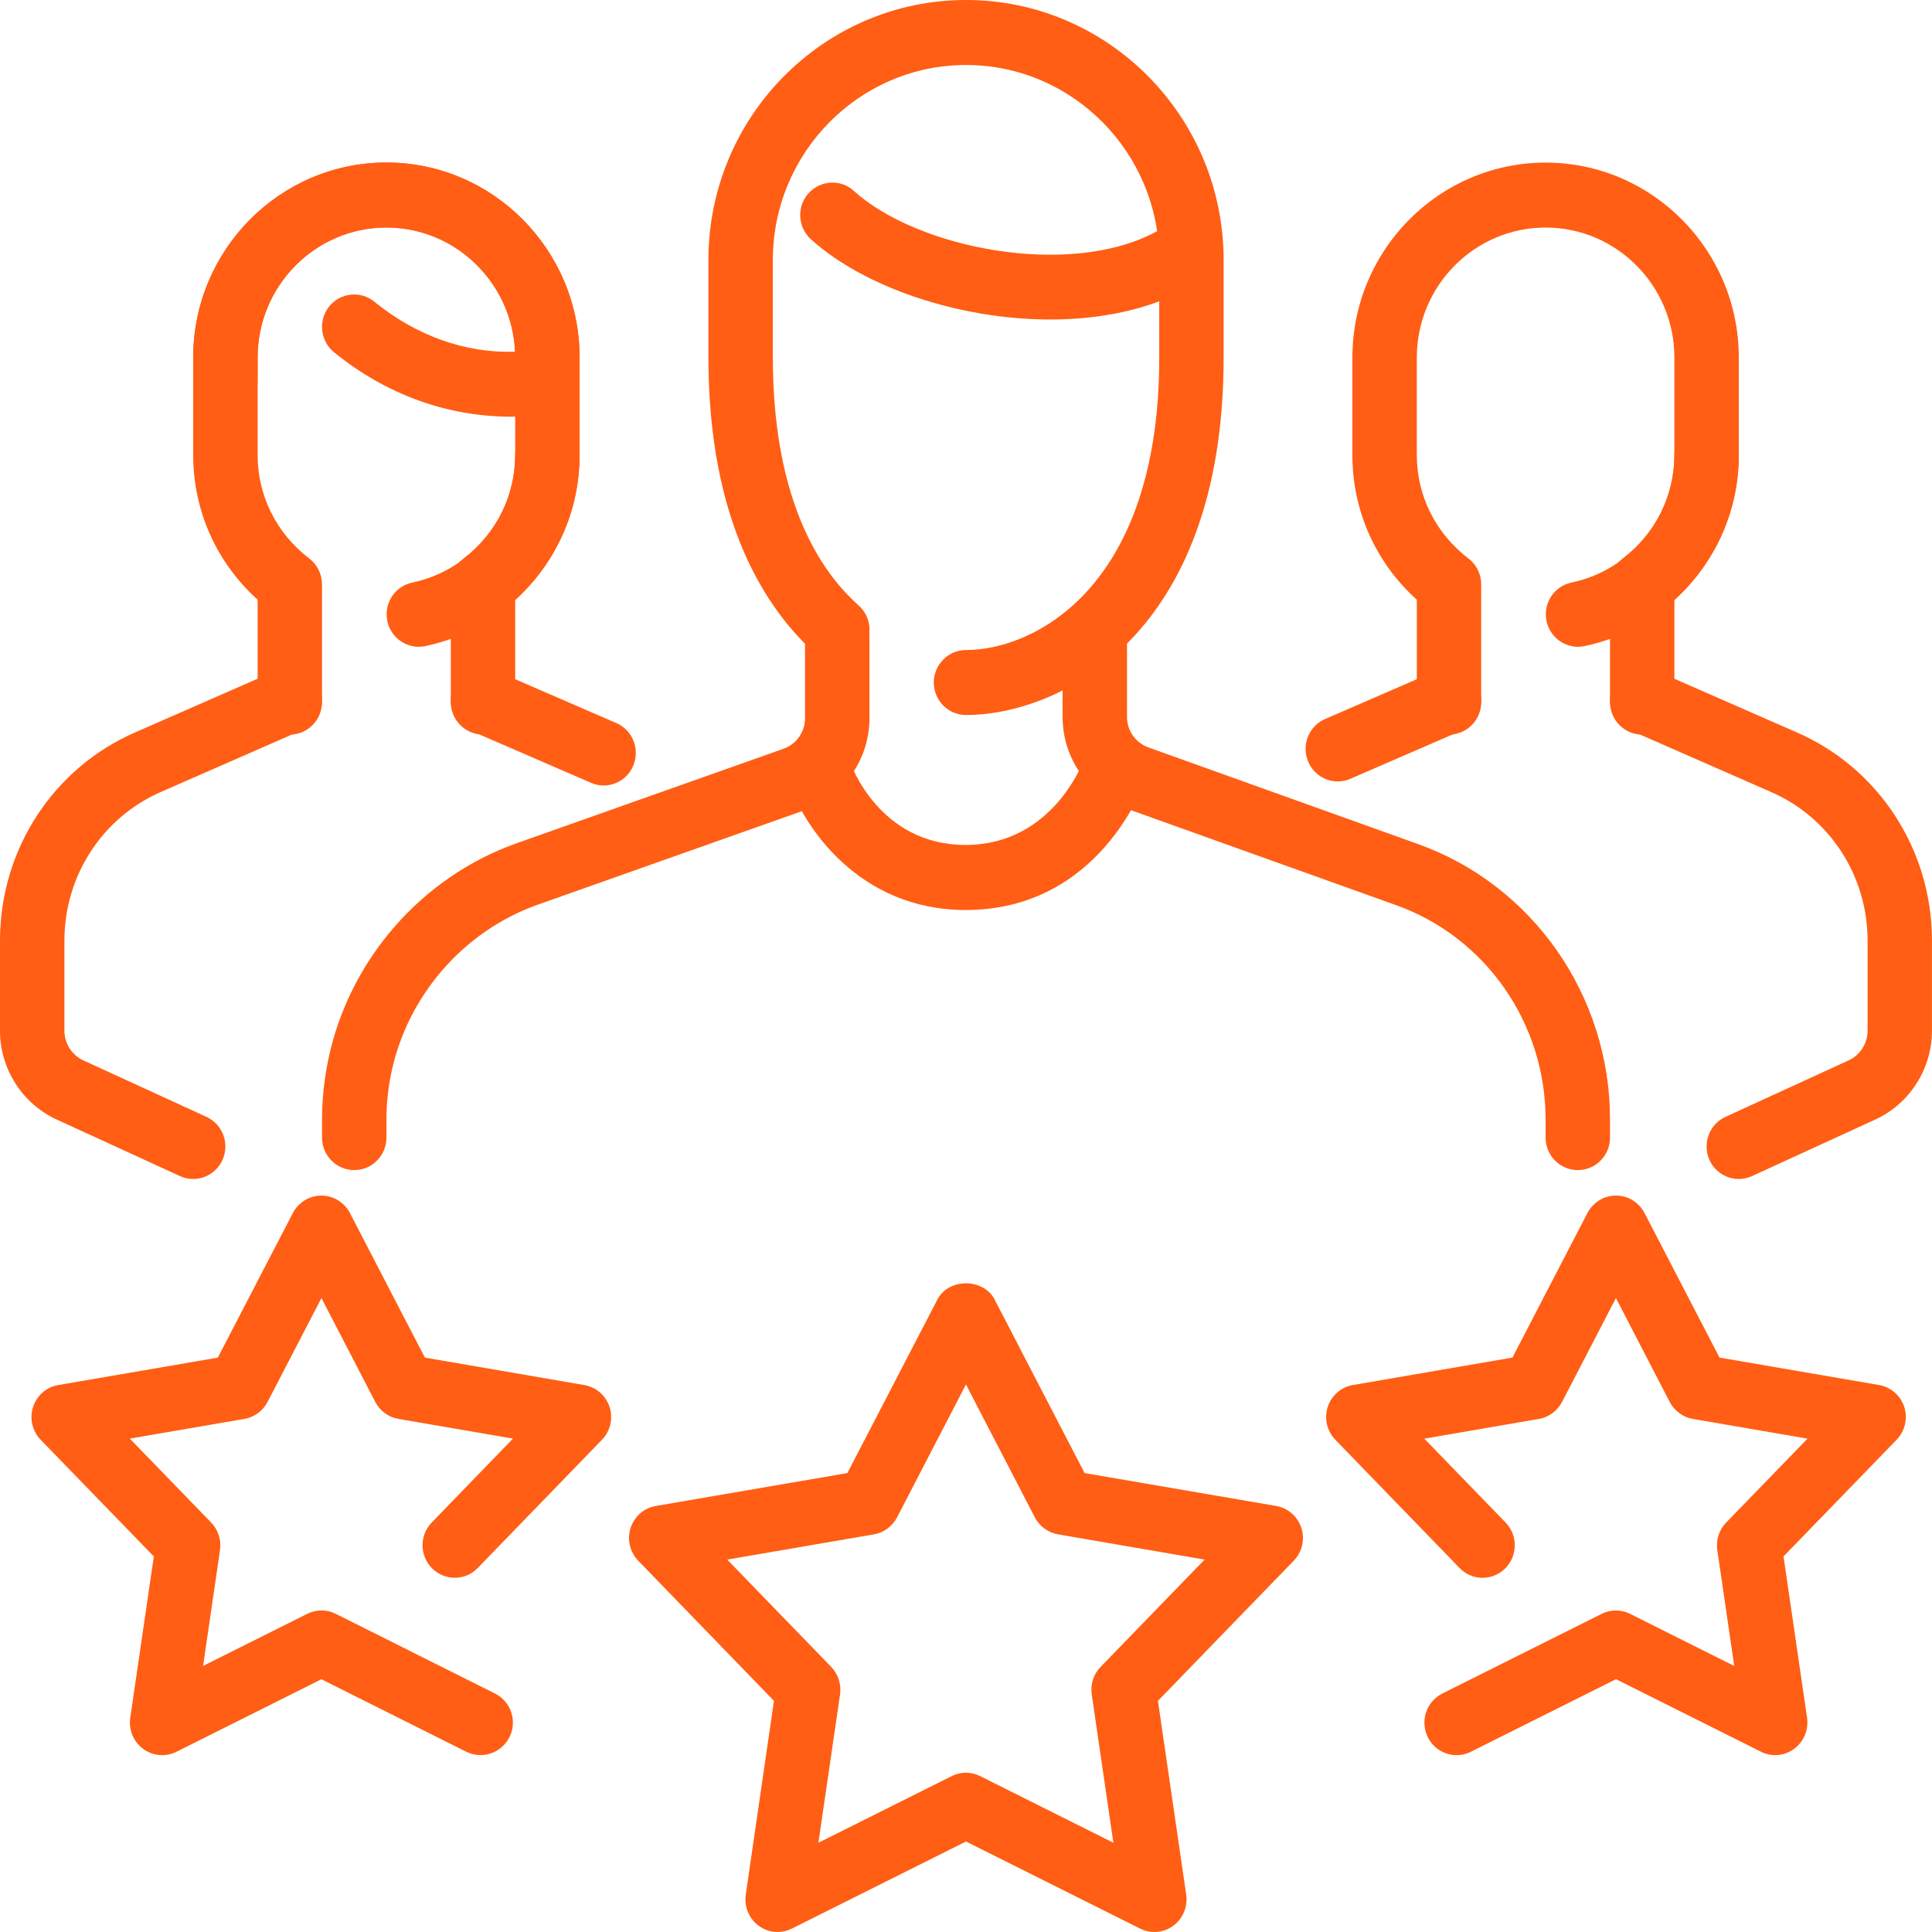 <?xml version="1.0" encoding="UTF-8"?>
<svg xmlns="http://www.w3.org/2000/svg" width="50" height="50" viewBox="0 0 50 50" fill="none">
  <g>
    <path d="M12.5 19.01C12.04 19.01 11.667 18.634 11.667 18.169V15.123C11.667 14.858 11.788 14.611 11.997 14.453C12.847 13.804 13.333 12.828 13.333 11.777V9.253C13.333 7.397 11.838 5.888 10 5.888C8.162 5.888 6.667 7.397 6.667 9.253V11.777C6.667 12.828 7.153 13.804 8.003 14.453C8.212 14.611 8.333 14.86 8.333 15.124V18.171C8.333 18.635 7.96 19.012 7.5 19.012C7.04 19.012 6.667 18.634 6.667 18.169V15.52C5.602 14.559 5 13.216 5 11.777V9.253C5 6.47 7.243 4.206 10 4.206C12.757 4.206 15 6.47 15 9.253V11.777C15 13.216 14.398 14.557 13.333 15.52V18.169C13.333 18.634 12.96 19.01 12.5 19.01Z" fill="#ff5e14"></path>
    <path d="M10.838 16.739C10.451 16.739 10.104 16.465 10.023 16.068C9.931 15.612 10.221 15.168 10.673 15.076C12.213 14.754 13.333 13.368 13.333 11.777C13.333 11.312 13.706 10.935 14.166 10.935C14.626 10.935 14.999 11.312 14.999 11.777C14.999 14.162 13.319 16.241 11.006 16.721C10.949 16.733 10.894 16.739 10.838 16.739Z" fill="#ff5e14"></path>
    <path d="M15.622 20.328C15.512 20.328 15.401 20.306 15.294 20.259L12.171 18.905C11.747 18.722 11.552 18.227 11.734 17.8C11.914 17.371 12.404 17.177 12.827 17.359L15.951 18.713C16.374 18.897 16.569 19.391 16.387 19.819C16.252 20.138 15.944 20.328 15.622 20.328Z" fill="#ff5e14"></path>
    <path d="M5 30.512C4.885 30.512 4.767 30.488 4.655 30.436L1.465 28.973C0.575 28.562 0 27.66 0 26.675V24.343C0 21.984 1.383 19.865 3.523 18.943L7.168 17.346C7.595 17.161 8.082 17.356 8.265 17.782C8.447 18.208 8.253 18.704 7.832 18.889L4.183 20.487C2.653 21.148 1.667 22.661 1.667 24.343V26.675C1.667 27.003 1.858 27.305 2.155 27.442L5.345 28.905C5.763 29.097 5.948 29.597 5.758 30.019C5.618 30.329 5.315 30.512 5 30.512Z" fill="#ff5e14"></path>
    <path d="M13.232 10.784C11.572 10.784 9.985 10.207 8.643 9.115C8.287 8.824 8.23 8.296 8.517 7.934C8.808 7.572 9.333 7.517 9.688 7.808C10.758 8.678 12.028 9.147 13.33 9.102C13.25 7.315 11.787 5.888 10 5.888C8.162 5.888 6.667 7.397 6.667 9.253V9.875C6.667 10.34 6.293 10.717 5.833 10.717C5.373 10.717 5 10.341 5 9.875V9.253C5 6.47 7.243 4.206 10 4.206C12.757 4.206 15 6.47 15 9.253V9.842C15 10.256 14.702 10.607 14.298 10.673C13.913 10.735 13.58 10.784 13.232 10.784Z" fill="#ff5e14"></path>
    <path d="M42.5 19.011C42.04 19.011 41.667 18.634 41.667 18.169V15.123C41.667 14.859 41.788 14.611 41.997 14.453C42.847 13.804 43.333 12.828 43.333 11.777V9.253C43.333 7.398 41.838 5.889 40 5.889C38.162 5.889 36.667 7.398 36.667 9.253V11.777C36.667 12.828 37.153 13.804 38.003 14.453C38.212 14.611 38.333 14.86 38.333 15.124V18.171C38.333 18.636 37.96 19.012 37.5 19.012C37.04 19.012 36.667 18.636 36.667 18.171V15.521C35.602 14.561 35 13.219 35 11.778V9.255C35 6.472 37.243 4.208 40 4.208C42.757 4.208 45 6.472 45 9.255V11.778C45 13.219 44.398 14.559 43.333 15.521V18.171C43.333 18.634 42.96 19.011 42.5 19.011Z" fill="#ff5e14"></path>
    <path d="M40.838 16.739C40.451 16.739 40.105 16.465 40.023 16.068C39.931 15.612 40.221 15.168 40.673 15.076C42.213 14.754 43.333 13.368 43.333 11.777C43.333 11.312 43.706 10.935 44.166 10.935C44.626 10.935 44.999 11.312 44.999 11.777C44.999 14.162 43.319 16.241 41.006 16.721C40.949 16.733 40.894 16.739 40.838 16.739Z" fill="#ff5e14"></path>
    <path d="M34.622 20.223C34.3 20.223 33.992 20.033 33.857 19.713C33.675 19.287 33.87 18.791 34.294 18.608L37.172 17.359C37.592 17.179 38.084 17.371 38.265 17.8C38.447 18.226 38.252 18.722 37.829 18.905L34.95 20.154C34.844 20.201 34.734 20.223 34.622 20.223Z" fill="#ff5e14"></path>
    <path d="M44.999 30.512C44.684 30.512 44.381 30.329 44.241 30.019C44.051 29.597 44.236 29.097 44.654 28.905L47.844 27.442C48.141 27.305 48.333 27.004 48.333 26.675V24.343C48.333 22.661 47.346 21.148 45.821 20.491L42.168 18.889C41.746 18.704 41.553 18.209 41.734 17.782C41.918 17.355 42.401 17.16 42.831 17.346L46.479 18.945C48.616 19.865 49.999 21.984 49.999 24.343V26.675C49.999 27.66 49.424 28.562 48.534 28.973L45.344 30.436C45.233 30.487 45.114 30.512 44.999 30.512Z" fill="#ff5e14"></path>
    <path d="M27.183 8.269C24.813 8.269 22.346 7.426 20.986 6.192C20.643 5.88 20.614 5.349 20.923 5.004C21.231 4.659 21.763 4.63 22.1 4.942C23.743 6.432 27.68 7.211 29.934 5.99C30.34 5.769 30.846 5.922 31.063 6.333C31.281 6.743 31.128 7.251 30.723 7.472C29.695 8.025 28.453 8.269 27.183 8.269Z" fill="#ff5e14"></path>
    <path d="M24.989 23.551C22.224 23.551 20.782 21.375 20.406 20.222C20.261 19.78 20.499 19.305 20.936 19.159C21.372 19.014 21.841 19.253 21.986 19.691C22.021 19.792 22.759 21.867 24.989 21.867C27.237 21.867 28.029 19.728 28.064 19.637C28.219 19.201 28.703 18.974 29.128 19.129C29.559 19.283 29.788 19.76 29.636 20.197C29.587 20.335 28.436 23.551 24.989 23.551Z" fill="#ff5e14"></path>
    <path d="M40.833 30.282C40.373 30.282 40 29.905 40 29.441V28.971C40 26.477 38.442 24.246 36.123 23.423L29.172 20.933C28.172 20.582 27.5 19.626 27.5 18.558V16.489C27.5 16.024 27.873 15.648 28.333 15.648C28.793 15.648 29.167 16.024 29.167 16.489V18.558C29.167 18.911 29.392 19.227 29.725 19.345L36.678 21.837C39.662 22.895 41.667 25.763 41.667 28.971V29.442C41.667 29.907 41.293 30.282 40.833 30.282Z" fill="#ff5e14"></path>
    <path d="M9.167 30.282C8.707 30.282 8.334 29.905 8.334 29.44V28.986C8.334 28.461 8.389 27.935 8.497 27.415C9.034 24.853 10.891 22.716 13.337 21.835L20.274 19.379C20.609 19.261 20.834 18.943 20.834 18.59V16.487C20.834 16.022 21.207 15.646 21.667 15.646C22.127 15.646 22.501 16.022 22.501 16.487V18.59C22.501 19.656 21.829 20.612 20.826 20.967L13.894 23.421C11.989 24.106 10.546 25.77 10.127 27.763C10.042 28.167 10.001 28.579 10.001 28.986V29.44C10.001 29.906 9.627 30.282 9.167 30.282Z" fill="#ff5e14"></path>
    <path d="M25.001 18.505C24.541 18.505 24.167 18.129 24.167 17.664C24.167 17.2 24.541 16.823 25.001 16.823C26.731 16.823 30.001 15.242 30.001 9.253V6.729C30.001 3.947 27.757 1.682 25.001 1.682C22.244 1.682 20.001 3.947 20.001 6.729V9.253C20.001 12.153 20.769 14.372 22.221 15.669C22.566 15.977 22.599 16.509 22.292 16.857C21.984 17.207 21.459 17.235 21.117 16.929C19.847 15.795 18.334 13.544 18.334 9.253V6.729C18.334 3.018 21.324 0 25.001 0C28.677 0 31.667 3.018 31.667 6.729V9.253C31.667 16.572 27.307 18.505 25.001 18.505Z" fill="#ff5e14"></path>
    <path d="M37.697 45.423C37.39 45.423 37.096 45.251 36.95 44.955C36.746 44.538 36.915 44.035 37.328 43.828L41.45 41.767C41.681 41.651 41.958 41.651 42.188 41.767L44.882 43.115L44.443 40.113C44.407 39.854 44.49 39.59 44.673 39.404L46.778 37.232L43.812 36.722C43.556 36.678 43.335 36.515 43.213 36.283L41.82 33.594L40.425 36.283C40.303 36.515 40.081 36.678 39.826 36.722L36.861 37.232L38.965 39.404C39.286 39.736 39.28 40.268 38.952 40.593C38.621 40.919 38.093 40.913 37.773 40.579L34.558 37.26C34.342 37.036 34.265 36.71 34.361 36.412C34.458 36.114 34.708 35.896 35.015 35.844L39.142 35.134L41.083 31.392C41.228 31.115 41.513 30.941 41.822 30.941C42.133 30.941 42.415 31.116 42.56 31.392L44.5 35.134L48.628 35.844C48.935 35.896 49.185 36.116 49.282 36.412C49.378 36.708 49.301 37.036 49.085 37.26L46.157 40.28L46.767 44.459C46.81 44.768 46.681 45.078 46.431 45.261C46.181 45.446 45.848 45.475 45.572 45.334L41.822 43.458L38.07 45.334C37.948 45.396 37.822 45.423 37.697 45.423Z" fill="#ff5e14"></path>
    <path d="M20.125 50C19.952 50 19.78 49.946 19.636 49.84C19.386 49.657 19.256 49.347 19.3 49.036L20.03 44.018L16.517 40.391C16.3 40.167 16.224 39.84 16.32 39.543C16.417 39.245 16.667 39.025 16.974 38.974L21.93 38.123L24.261 33.629C24.55 33.074 25.449 33.074 25.739 33.629L28.069 38.123L33.026 38.974C33.332 39.026 33.582 39.247 33.679 39.543C33.776 39.839 33.699 40.167 33.482 40.391L29.967 44.018L30.699 49.036C30.742 49.346 30.614 49.655 30.364 49.838C30.114 50.025 29.78 50.05 29.504 49.911L24.999 47.658L20.495 49.911C20.379 49.969 20.252 50 20.125 50ZM18.82 40.362L21.511 43.139C21.692 43.328 21.777 43.59 21.741 43.849L21.18 47.69L24.629 45.966C24.86 45.848 25.137 45.848 25.367 45.966L28.814 47.69L28.254 43.849C28.217 43.59 28.3 43.326 28.484 43.139L31.175 40.362L27.381 39.709C27.125 39.665 26.904 39.502 26.782 39.27L24.999 35.83L23.215 39.27C23.094 39.502 22.872 39.665 22.617 39.709L18.82 40.362Z" fill="#ff5e14"></path>
    <path d="M12.437 45.422C12.312 45.422 12.187 45.393 12.067 45.335L8.317 43.459L4.566 45.336C4.291 45.474 3.959 45.447 3.706 45.262C3.456 45.079 3.326 44.769 3.371 44.46L3.981 40.281L1.052 37.261C0.836 37.037 0.759 36.711 0.856 36.413C0.952 36.115 1.202 35.895 1.509 35.845L5.637 35.135L7.579 31.393C7.724 31.116 8.009 30.942 8.317 30.942C8.629 30.942 8.911 31.117 9.056 31.393L10.996 35.135L15.122 35.845C15.429 35.897 15.679 36.117 15.776 36.413C15.872 36.709 15.796 37.037 15.579 37.261L12.364 40.579C12.046 40.912 11.517 40.918 11.186 40.592C10.857 40.267 10.851 39.736 11.172 39.403L13.276 37.231L10.311 36.721C10.054 36.677 9.834 36.514 9.712 36.282L8.319 33.594L6.924 36.282C6.802 36.514 6.581 36.677 6.326 36.721L3.359 37.231L5.464 39.403C5.646 39.591 5.731 39.853 5.694 40.113L5.256 43.114L7.951 41.766C8.182 41.65 8.459 41.65 8.689 41.766L12.809 43.827C13.222 44.034 13.391 44.537 13.187 44.954C13.037 45.25 12.742 45.422 12.437 45.422Z" fill="#ff5e14"></path>
  </g>
</svg>